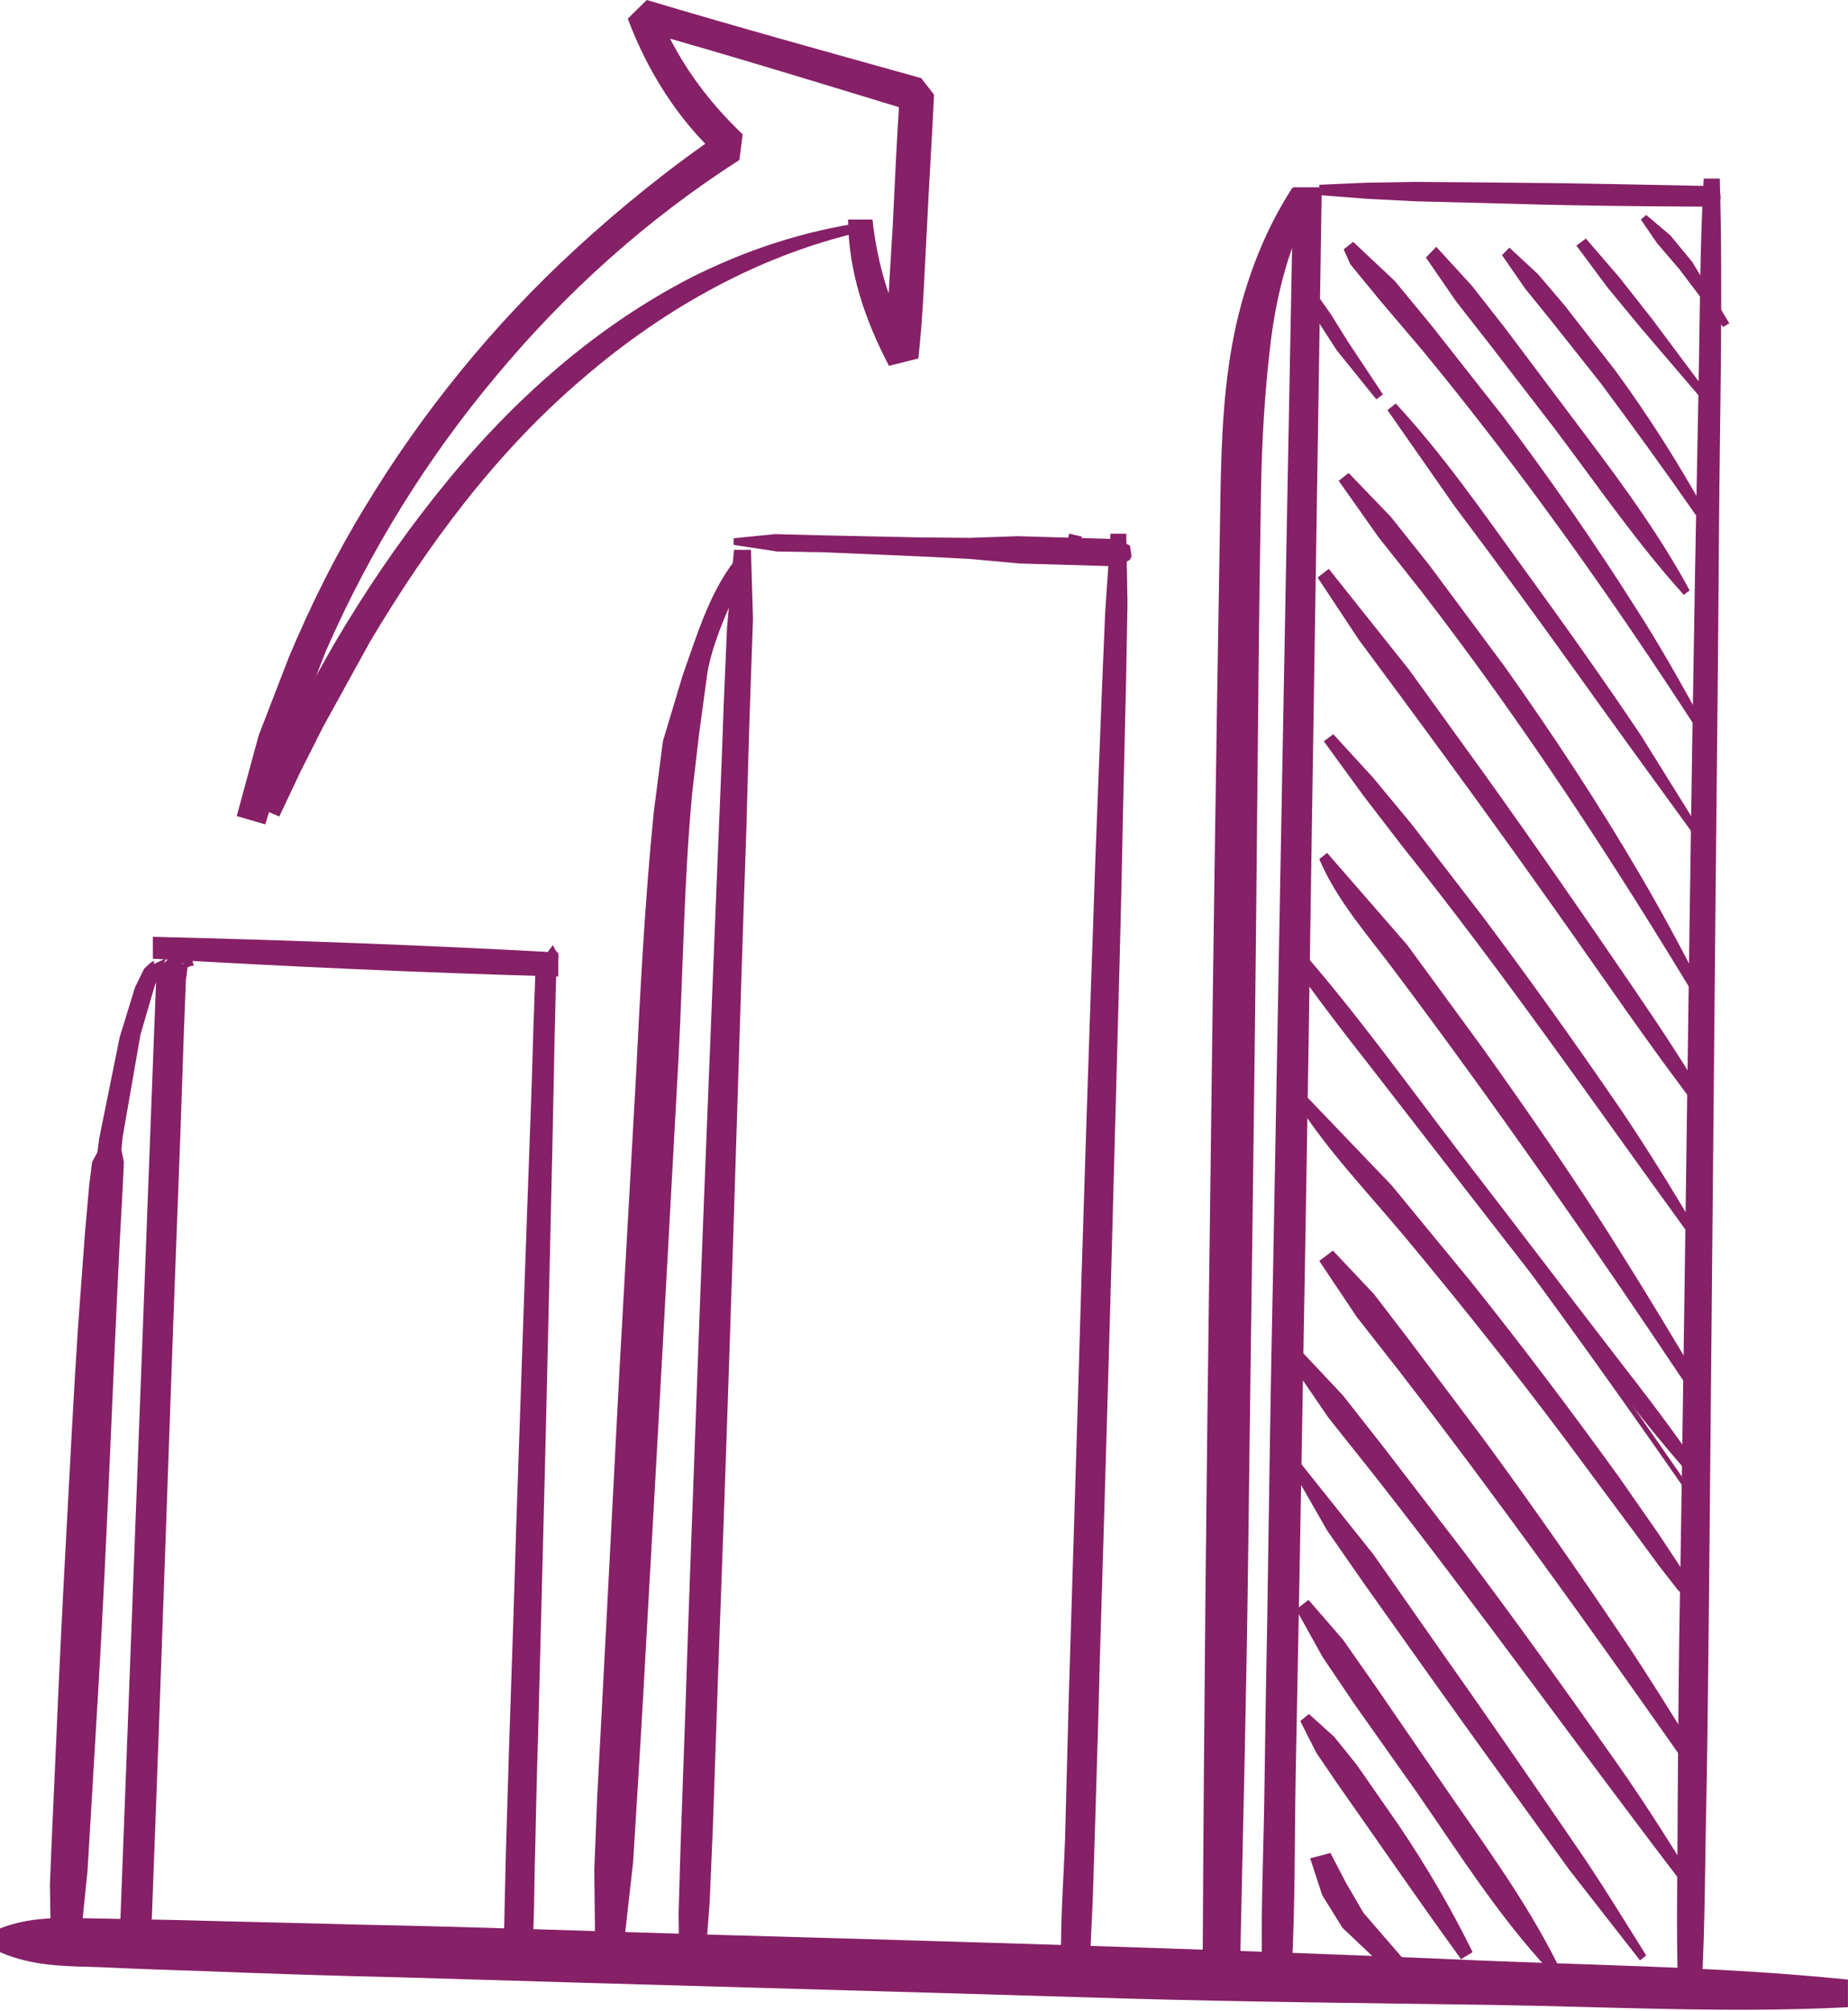 <?xml version="1.0" encoding="UTF-8" standalone="no"?> <svg xmlns="http://www.w3.org/2000/svg" xmlns:xlink="http://www.w3.org/1999/xlink" xmlns:serif="http://www.serif.com/" width="100%" height="100%" viewBox="0 0 556 605" version="1.1" xml:space="preserve" style="fill-rule:evenodd;clip-rule:evenodd;stroke-linejoin:round;stroke-miterlimit:2;"><g><path d="M555.981,603.791c-36.153,1.854 -72.472,-0.192 -108.625,-0.714c-36.236,-0.52 -72.472,-0.871 -108.708,-1.9c-72.472,-2.229 -144.861,-4.119 -217.333,-6.348c-20.288,-0.474 -40.661,-1.117 -60.95,-1.931c-10.019,-0.325 -19.954,-0.651 -29.974,-1.145c-10.186,-0.322 -20.372,-0.134 -30.391,-4.531l0,-7.127c9.017,-3.56 17.951,-3.215 27.052,-3.044c8.934,0.175 17.784,0.352 26.634,0.528c18.118,0.515 36.236,0.86 54.354,1.374c36.236,0.69 72.472,2.059 108.625,3.09c72.472,2.059 144.944,4.118 217.416,7.195c40.661,1.966 81.322,2.065 121.9,6.239l-0,8.314Z" style="fill:#862067;fill-rule:nonzero;"></path><path d="M517.429,53.723c0.995,35.443 0,71.01 -0.249,106.701c-0.248,35.442 -0.621,71.009 -0.995,106.452c-0.621,70.511 -1.367,141.272 -1.989,211.908c-0.249,19.773 -0.373,39.671 -0.746,59.693c-0.498,19.773 -0.374,39.795 -1.493,59.568l-7.088,0c-0.622,-17.783 -0.125,-35.691 -0.125,-53.599c0.125,-17.535 0.249,-35.318 0.498,-52.853c0.622,-35.567 1.119,-71.133 1.617,-106.7c0.994,-70.512 1.865,-141.273 3.108,-211.785c0.374,-19.897 0.747,-39.795 1.12,-59.568c0.373,-20.022 0.373,-39.919 1.492,-59.817l4.85,0Z" style="fill:#862067;fill-rule:nonzero;"></path><path d="M397.671,56.335c-1.119,69.641 -2.114,139.531 -3.234,209.297c-0.994,69.89 -2.238,139.656 -3.482,209.546c-0.373,19.4 -0.746,38.924 -1.119,58.449c-0.373,19.773 -0.124,39.795 -1.243,59.568l-8.83,0c-0.497,-17.41 0.373,-34.821 0.622,-52.355c0.249,-17.411 0.497,-34.821 0.87,-52.356c0.498,-34.82 0.995,-69.765 1.741,-104.71c1.244,-69.766 2.612,-139.656 3.856,-209.422c0.746,-39.422 1.492,-78.719 2.238,-118.017l8.581,-0Z" style="fill:#862067;fill-rule:nonzero;"></path><path d="M319.822,167.885l1.865,-7.337l3.855,0.871l-3.109,7.586l-2.611,-1.12Z" style="fill:#862067;fill-rule:nonzero;"></path><path d="M338.849,160.548l0.373,20.768l-0.373,21.141c-0.373,14.302 -0.622,28.479 -0.995,42.656c-0.498,28.478 -1.368,56.832 -2.114,85.31c-1.493,56.335 -3.109,112.67 -4.85,169.005c-0.373,16.042 -0.871,32.085 -1.368,48.127l-0.746,23.753l-1.12,24.374l-8.207,0c-0.747,-14.177 0.497,-28.478 0.995,-42.655c0.373,-14.177 0.746,-28.478 1.119,-42.531c0.87,-28.478 1.741,-56.832 2.611,-85.311c1.617,-56.335 3.482,-112.794 5.472,-169.129c0.622,-16.042 1.244,-32.084 1.866,-48.127l0.994,-23.628l1.617,-23.753l4.726,0Z" style="fill:#862067;fill-rule:nonzero;"></path><path d="M225.93,165.398l0.622,20.768l-0.746,21.141c-0.498,14.177 -0.871,28.106 -1.244,42.034c-0.995,28.105 -1.865,56.086 -2.736,84.067c-1.741,56.086 -3.606,112.297 -5.72,168.632c-0.498,15.793 -1.119,31.587 -1.617,47.381l-0.995,23.13l-1.865,24.002l-7.213,-0l-0.249,-21.017l0.622,-21.141c0.498,-14.177 0.995,-28.105 1.492,-42.034c0.871,-28.105 1.99,-56.086 2.985,-84.067c1.99,-56.086 4.353,-112.296 6.591,-168.631c0.622,-15.794 1.368,-31.588 1.866,-47.381l0.994,-23.131l2.115,-23.753l5.098,0Z" style="fill:#862067;fill-rule:nonzero;"></path><path d="M167.233,287.146l-0,-1.492l0.497,1.492l-0.249,2.363l-0.248,7.337l-0.374,15.794l-0.621,30.468c-0.498,19.898 -0.871,39.919 -1.368,59.817c-0.871,39.795 -1.99,79.59 -2.985,119.509c-0.373,11.317 -0.622,22.758 -0.87,34.199c-0.374,11.317 -0.125,22.883 -1.244,34.075l-8.332,-0l0.746,-32.831l0.995,-32.955c0.746,-21.888 1.492,-43.526 2.114,-65.289c1.492,-43.775 2.985,-87.425 4.601,-131.075c0.373,-12.436 0.746,-24.872 1.244,-37.308l5.223,-6.964l1.865,3.855l-0.994,-0.995Z" style="fill:#862067;fill-rule:nonzero;"></path><path d="M55.433,289.509l-0.746,0.497l3.482,0.249l-1.741,0.746l-0.497,3.855l-0.622,15.919l-0.995,29.1c-0.746,19.897 -1.492,39.795 -2.238,59.568c-1.368,39.919 -2.861,79.59 -4.229,119.385c-0.87,22.385 -1.616,44.645 -2.487,66.906l-9.451,-0c1.741,-45.765 3.482,-91.653 5.223,-137.542c1.741,-45.764 3.482,-91.653 5.223,-137.417l0.746,-18.779l9.203,-9.327l1.99,7.835l-4.229,0.373l1.368,-1.368Z" style="fill:#862067;fill-rule:nonzero;"></path><path d="M517.678,59.693l-0.125,0.248l-2.984,2.239c-19.773,-0.125 -39.547,-0.249 -59.195,-0.871l-29.349,-0.746l-14.55,-0.746l-14.55,-1.119l-0,-3.109l13.928,-0.622l14.55,-0.249l29.971,0.249c19.648,0.124 39.422,0.622 59.195,0.995l2.984,2.238l0.125,1.493Z" style="fill:#862067;fill-rule:nonzero;"></path><path d="M340.465,167.264l-0.497,1.119l-3.606,1.99l-29.598,-0.871l-15.048,-1.368l-14.55,-0.746l-28.975,-1.244l-14.426,-0.248l-13.058,-1.99l0,-1.99l12.436,-1.243l14.426,0.373l29.597,0.621l14.55,0.125l14.426,-0.498l30.22,0.871l3.606,1.99l0.497,3.109Z" style="fill:#862067;fill-rule:nonzero;"></path><path d="M167.979,293.737c-40.79,-1.119 -81.456,-2.984 -121.997,-5.347l-0,-6.591c40.666,0.995 81.331,2.487 121.997,4.725l-0,7.213Z" style="fill:#862067;fill-rule:nonzero;"></path><path d="M395.184,60.066c-7.089,13.057 -10.944,27.607 -12.809,42.282c-1.866,15.172 -2.736,30.344 -2.985,45.515c-0.622,35.194 -0.871,70.264 -1.244,105.582c-0.621,71.382 -1.741,142.765 -2.611,214.147c-0.498,40.292 -1.492,80.461 -2.363,120.504l-11.317,0c0.373,-72.128 1.12,-144.381 2.114,-216.634c0.871,-71.755 1.866,-143.511 3.109,-215.391c0.249,-17.286 0.498,-34.945 3.607,-52.231c2.984,-16.664 8.954,-33.204 18.156,-47.381l6.343,3.607Z" style="fill:#862067;fill-rule:nonzero;"></path><path d="M225.308,168.507c-4.228,11.193 -10.197,21.639 -12.435,33.577l-2.488,18.281l-2.114,18.032c-2.487,26.489 -2.736,52.977 -4.104,79.466c-3.109,56.957 -6.218,113.789 -9.451,170.621c-0.871,15.794 -1.741,31.588 -2.736,47.381l-1.492,24.25l-2.736,24.375l-8.705,-0l-0.249,-21.887l0.871,-21.888c0.746,-14.177 1.492,-28.229 2.238,-42.531c1.492,-28.727 2.985,-57.454 4.477,-86.181c1.617,-28.602 3.233,-57.454 4.85,-86.181c1.368,-27.11 2.736,-54.469 5.472,-81.58l2.736,-21.265l5.969,-19.898c4.353,-12.187 8.456,-26.364 17.162,-36.313l2.735,1.741Z" style="fill:#862067;fill-rule:nonzero;"></path><path d="M46.231,290.006l3.73,-1.741l-3.357,8.084l-4.353,14.923l-5.347,30.717l-0.373,3.855l0.746,3.731l-0.373,7.959l-0.871,15.793c-2.238,44.272 -3.731,88.544 -6.342,132.941c-0.746,12.436 -1.492,25.12 -2.239,37.681l-1.119,18.778l-1.99,19.524l-9.078,0l-0.249,-15.296l0.622,-15.172l1.368,-30.343c0.871,-20.271 1.866,-40.542 2.985,-60.812c1.119,-20.395 2.114,-40.915 3.482,-61.434l2.114,-28.603l1.244,-14.052l0.87,-6.964l1.617,-2.985l0.497,-3.979l6.218,-30.717l4.602,-14.923l2.735,-5.597l1.741,-1.616l0.871,-0.622l0.373,0.124l0.373,-1.119l-0.497,1.865Z" style="fill:#862067;fill-rule:nonzero;"></path><path d="M518.424,98.368l-13.182,-17.41l-6.716,-7.835l-4.85,-7.088l1.617,-1.368l7.213,6.094l6.591,7.959l11.192,18.529l-1.865,1.119Z" style="fill:#862067;fill-rule:nonzero;"></path><path d="M514.196,122.619l-20.644,-24.126l-9.949,-12.063l-9.327,-12.56l2.861,-2.115l10.073,11.69l9.7,12.312l19.027,25.494l-1.741,1.368Z" style="fill:#862067;fill-rule:nonzero;"></path><path d="M510.216,154.952c-9.327,-13.431 -18.902,-26.613 -28.602,-39.671l-15.297,-19.275l-7.461,-9.203l-6.964,-10.073l2.238,-2.239l8.581,7.959l7.959,9.327l15.296,19.649c9.825,13.431 18.778,27.484 26.862,42.034l-2.612,1.492Z" style="fill:#862067;fill-rule:nonzero;"></path><path d="M506.61,178.953c-14.177,-15.669 -26.364,-33.452 -39.049,-50.241l-19.649,-25.494l-9.824,-12.56l-9.079,-13.182l3.109,-3.233l10.695,11.689l9.949,12.685l19.151,25.494c12.934,17.161 26.24,34.572 36.438,53.474l-1.741,1.368Z" style="fill:#862067;fill-rule:nonzero;"></path><path d="M509.967,218.5c-25.245,-38.925 -52.355,-77.103 -81.952,-113.043l-12.685,-14.923l-6.342,-7.711l-2.736,-3.357l-1.99,-4.477l2.86,-2.239l12.56,11.814l11.068,13.431l21.639,27.484c14.053,18.654 27.359,37.805 39.795,57.454c7.213,11.192 13.68,22.758 20.022,34.323l-2.239,1.244Z" style="fill:#862067;fill-rule:nonzero;"></path><path d="M510.589,252.45c-12.187,-16.789 -24.374,-33.453 -36.437,-50.366c-11.939,-16.664 -24.126,-33.328 -36.562,-49.868l-20.146,-28.851l2.487,-1.99c14.053,15.172 25.867,32.209 37.93,48.873c12.187,16.789 24.374,33.826 35.94,51.112l18.654,29.971l-1.866,1.119Z" style="fill:#862067;fill-rule:nonzero;"></path><path d="M511.833,302.94c-25.991,-43.153 -53.475,-85.311 -84.316,-125.23l-12.809,-16.167l-11.938,-16.913l2.984,-2.363l12.685,13.182l11.69,14.675l22.633,30.468c14.55,20.519 28.354,41.412 41.039,63.175c7.213,12.311 13.928,24.996 20.395,37.805l-2.363,1.368Z" style="fill:#862067;fill-rule:nonzero;"></path><path d="M510.216,324.454l4.726,9.451l-2.363,1.866c-15.794,-20.395 -30.219,-41.785 -45.142,-62.802c-15.048,-21.265 -30.344,-42.282 -45.765,-63.174l-12.809,-17.286l-12.436,-18.779l3.358,-2.611l24.25,30.468l22.633,31.338c15.048,21.017 29.847,42.407 44.521,63.921c8.332,12.187 16.416,24.375 23.753,37.059l-2.86,1.244l-2.985,-10.197l1.119,-0.498Z" style="fill:#862067;fill-rule:nonzero;"></path><path d="M507.232,370.094c-27.981,-38.551 -55.092,-77.725 -84.938,-115.033l-12.063,-15.669l-11.938,-16.415l2.86,-2.114l12.063,13.182l11.441,13.804l21.638,28.105c14.426,19.276 28.354,38.8 41.785,58.449c7.586,11.317 14.675,22.758 21.514,34.323l-2.362,1.368Z" style="fill:#862067;fill-rule:nonzero;"></path><path d="M507.232,416.48c-27.981,-41.909 -56.833,-83.321 -87.052,-123.613c-8.208,-11.068 -17.908,-21.763 -23.255,-34.448l2.362,-1.865l24.126,27.732l22.385,30.592c14.674,20.52 29.1,41.412 42.407,62.802c7.586,12.063 15.047,24.499 22.384,36.81l-3.357,1.99Z" style="fill:#862067;fill-rule:nonzero;"></path><path d="M506.361,447.197c-24.25,-34.945 -49.246,-69.393 -74.989,-103.467l-22.011,-28.727l1.368,-0.995c26.364,33.204 51.36,67.651 75.859,102.223l21.017,30.22l-1.244,0.746Z" style="fill:#862067;fill-rule:nonzero;"></path><path d="M508.102,475.302l5.472,1.368l-1.99,3.607l-6.467,-1.617l-5.844,-7.462l-7.213,-9.824l-13.68,-18.405c-17.908,-24.375 -36.81,-48.252 -56.21,-71.507c-10.944,-13.058 -22.883,-25.494 -31.961,-39.795l2.612,-2.114l25.742,26.861l23.753,28.852c15.42,19.276 30.344,39.049 44.894,59.195l11.689,16.789l6.094,9.202l2.612,4.104l1.368,1.617l1.243,0.87l0.373,-0.622l-2.487,-1.119Z" style="fill:#862067;fill-rule:nonzero;"></path><path d="M507.48,531.015c-28.105,-40.043 -56.708,-79.963 -86.554,-118.639l-12.685,-16.166l-11.316,-16.913l4.104,-3.109l12.435,13.182l10.944,14.301l22.136,29.473c14.426,19.649 28.478,39.795 42.158,60.19c7.835,11.69 15.172,23.629 22.509,35.443l-3.731,2.238Z" style="fill:#862067;fill-rule:nonzero;"></path><path d="M509.221,570.562c-32.333,-42.034 -63.174,-85.311 -96.005,-127.096l-13.555,-17.037l-12.685,-18.53l3.358,-2.736l13.679,14.55l12.312,15.67l24.25,31.587c15.918,21.141 31.338,42.655 46.51,64.294c8.706,12.436 16.665,25.121 24.499,38.054l-2.363,1.244Z" style="fill:#862067;fill-rule:nonzero;"></path><path d="M493.428,589.713l-21.266,-27.235l-20.768,-28.727c-13.804,-19.027 -27.359,-38.178 -41.039,-57.454l-11.068,-15.918l-10.321,-18.032l2.611,-1.865l21.639,27.11l20.27,28.976c13.556,19.151 26.862,38.551 40.168,57.951c7.586,10.944 14.551,22.385 21.639,33.702l-1.865,1.492Z" style="fill:#862067;fill-rule:nonzero;"></path><path d="M465.944,592.573c-15.047,-16.166 -26.986,-35.069 -39.546,-53.226l-18.903,-26.737l-9.575,-14.177l-7.959,-14.301l3.73,-2.861l10.447,12.063l9.824,14.053l18.529,26.986c12.561,18.405 26.116,36.437 36.065,56.335l-2.612,1.865Z" style="fill:#862067;fill-rule:nonzero;"></path><path d="M439.58,589.34c-8.581,-11.814 -16.913,-23.753 -25.245,-35.691l-12.187,-17.411l-6.094,-8.953l-4.85,-9.576l2.612,-2.114l7.586,6.839l6.715,8.333l12.809,18.405c8.208,12.187 15.669,24.872 22.136,38.054l-3.482,2.114Z" style="fill:#862067;fill-rule:nonzero;"></path><path d="M420.429,595.558l-16.54,-15.669l-6.094,-9.825l-3.606,-11.068l6.093,-1.616l4.726,9.078l5.223,8.954l13.555,15.669l-3.357,4.477Z" style="fill:#862067;fill-rule:nonzero;"></path><path d="M510.341,445.829c-17.535,-19.4 -32.831,-41.039 -48.874,-61.682c-16.042,-20.52 -31.96,-41.163 -48.003,-61.807c-8.953,-11.441 -17.907,-22.882 -26.115,-34.945l3.358,-2.487c17.161,19.524 32.458,40.914 48.251,61.558c15.918,20.643 31.712,41.411 47.63,62.055c8.954,11.566 18.032,23.255 26.115,35.567l-2.362,1.741Z" style="fill:#862067;fill-rule:nonzero;"></path><path d="M414.086,120.131l-11.938,-14.798l-5.223,-8.084l-3.855,-8.705l2.238,-1.244l5.099,7.213l5.098,8.208l10.571,15.918l-1.99,1.492Z" style="fill:#862067;fill-rule:nonzero;"></path><path d="M261.248,69.268c-31.836,6.84 -61.06,23.256 -85.559,44.272c-26.24,22.261 -46.884,50.117 -64.418,79.59l-14.053,25.494l-6.84,13.555l-6.342,13.431l-9.7,-4.104l12.685,-23.877l13.555,-24.001c9.078,-15.421 19.151,-30.344 30.344,-44.397c21.016,-26.612 46.386,-49.868 76.605,-65.537c16.664,-8.456 34.448,-14.301 52.977,-16.913l0.746,2.487Z" style="fill:#862067;fill-rule:nonzero;"></path><path d="M262.492,66.035c1.492,13.555 5.472,27.732 13.182,39.298l-8.829,2.487c-0.125,-13.307 0.994,-26.489 1.741,-39.795c0.621,-13.058 1.243,-26.365 2.114,-39.547l3.73,4.975c-27.359,-8.332 -54.718,-16.789 -82.326,-24.499l5.721,-5.721c5.596,14.302 14.55,26.613 25.618,37.184l-0.995,7.71c-27.732,17.784 -52.106,39.671 -73.123,64.916c-20.893,24.872 -38.179,52.853 -51.236,82.699l-9.949,25.369l-8.332,26.862l-8.581,-2.487l6.591,-24.25l9.078,-23.504c6.467,-15.421 13.929,-30.468 22.634,-44.77c17.286,-28.727 38.8,-55.215 63.547,-77.973c13.929,-12.809 28.728,-24.748 44.272,-35.318l-0.87,7.71c-12.436,-11.192 -21.763,-26.116 -27.608,-41.785l5.721,-5.596c27.483,8.208 54.967,15.794 82.574,23.504l3.856,4.974c-0.622,13.182 -1.493,26.489 -2.115,39.547c-0.746,13.306 -1.119,26.488 -2.611,39.795l-8.83,2.238c-7.213,-13.804 -12.187,-28.229 -12.311,-44.023l7.337,-0Z" style="fill:#862067;fill-rule:nonzero;"></path></g></svg> 